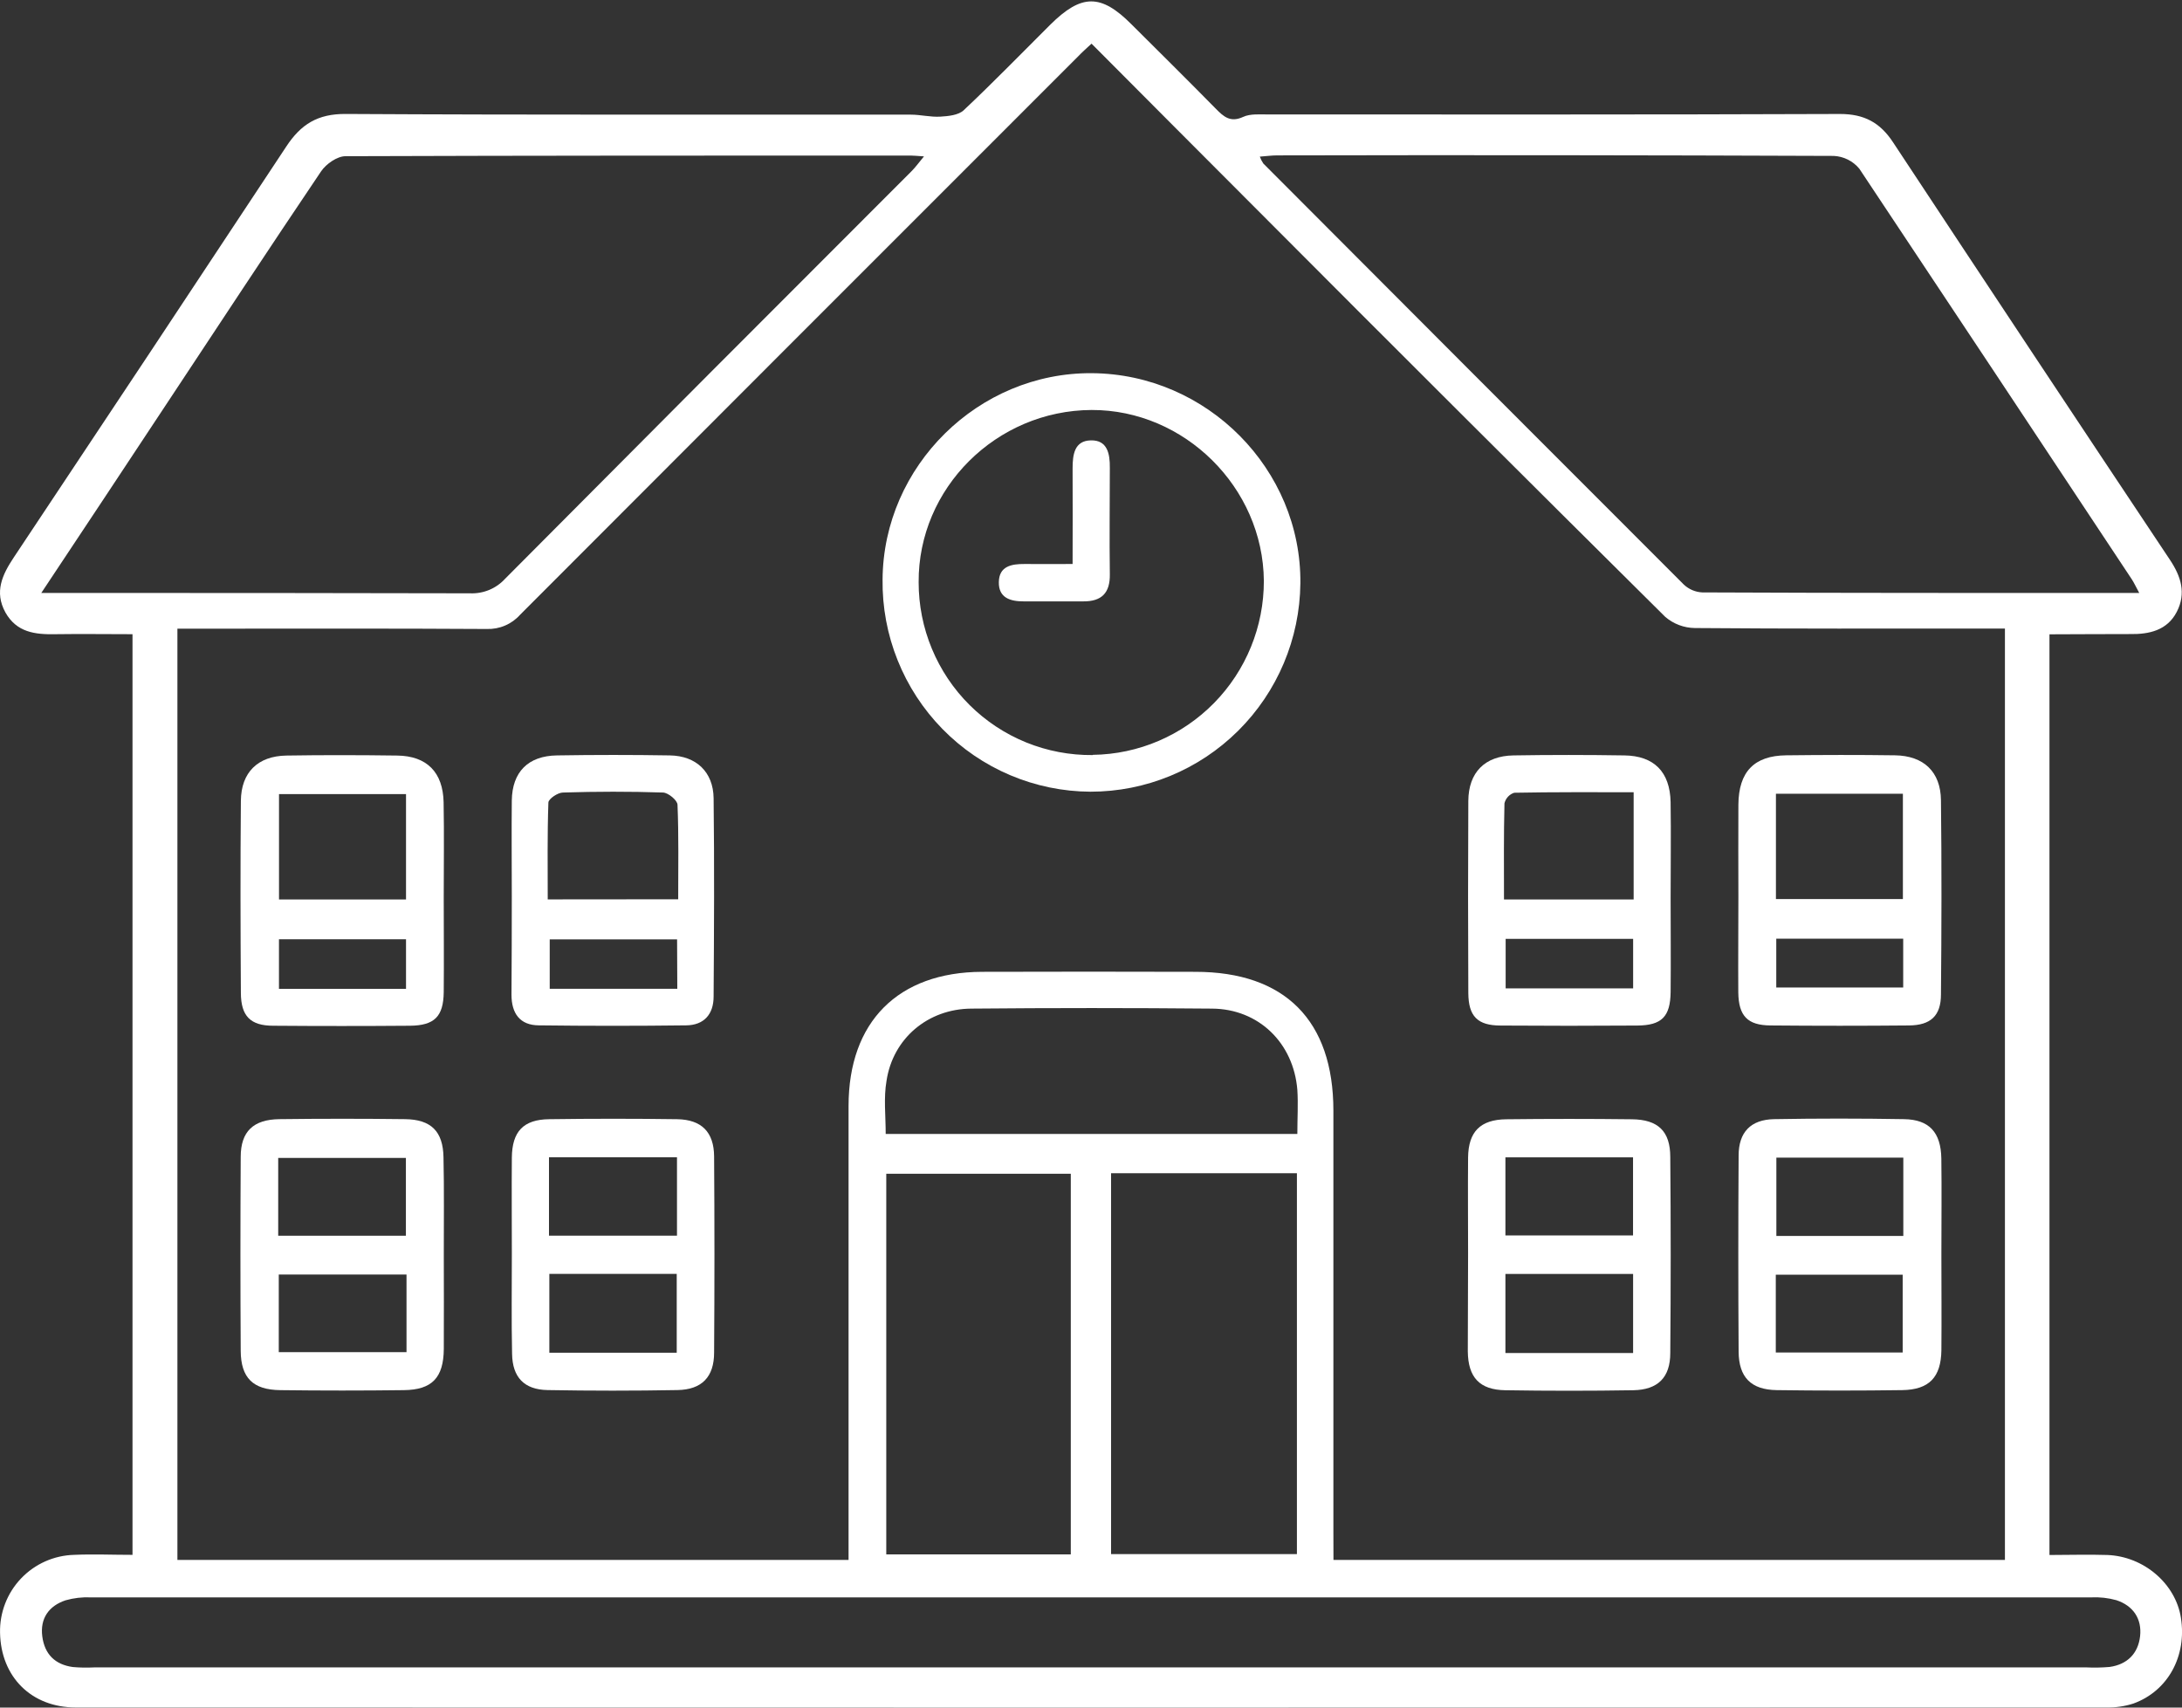 <svg width="92" height="72" viewBox="0 0 92 72" fill="none" xmlns="http://www.w3.org/2000/svg">
<rect x="0" y="0" width="92" height="72" fill="#333333" stroke="none"/>
<g clip-path="url(#clip0_235_4731)">
<path d="M86.412 26.746V65.566C87.252 65.566 88.054 65.54 88.853 65.566C90.394 65.625 91.731 66.779 91.954 68.213C92.21 69.82 91.414 71.3 89.95 71.83C89.582 71.948 89.198 72.004 88.811 71.995C60.27 72.002 31.731 72.002 3.195 71.995C1.329 71.995 0.038 70.712 0.002 68.846C-0.017 67.995 0.301 67.172 0.887 66.556C1.473 65.94 2.278 65.582 3.127 65.56C3.927 65.524 4.731 65.56 5.587 65.56V26.741C4.508 26.741 3.413 26.725 2.321 26.741C1.473 26.757 0.702 26.663 0.229 25.825C-0.25 24.956 0.097 24.229 0.588 23.493C4.426 17.729 8.253 11.959 12.069 6.181C12.687 5.239 13.396 4.799 14.569 4.805C22.513 4.85 30.456 4.828 38.402 4.834C38.818 4.834 39.235 4.944 39.649 4.918C39.985 4.898 40.41 4.857 40.631 4.65C41.876 3.479 43.066 2.251 44.281 1.043C45.596 -0.261 46.414 -0.268 47.699 1.018C48.889 2.202 50.082 3.384 51.26 4.581C51.593 4.92 51.876 5.178 52.415 4.929C52.721 4.788 53.12 4.828 53.477 4.826C61.51 4.826 69.546 4.837 77.581 4.806C78.599 4.806 79.269 5.167 79.815 5.997C83.696 11.878 87.589 17.749 91.495 23.61C91.959 24.308 92.183 25.015 91.781 25.796C91.38 26.577 90.623 26.75 89.803 26.735C88.696 26.732 87.59 26.746 86.412 26.746ZM56.223 65.773H84.534V26.503H83.514C79.497 26.503 75.48 26.515 71.462 26.481C71.002 26.476 70.56 26.309 70.211 26.009C64.442 20.288 58.69 14.55 52.955 8.794C50.647 6.485 48.344 4.17 46.022 1.84C45.801 2.049 45.623 2.201 45.454 2.381C37.608 10.223 29.767 18.07 21.93 25.92C21.754 26.118 21.537 26.274 21.294 26.377C21.051 26.481 20.789 26.53 20.525 26.521C16.51 26.496 12.493 26.508 8.473 26.508H7.48V65.775H35.778V64.72C35.778 58.692 35.778 52.663 35.778 46.634C35.778 43.088 37.861 40.989 41.408 40.977C44.406 40.968 47.404 40.968 50.402 40.977C54.18 40.977 56.218 43.034 56.22 46.827C56.22 52.765 56.22 58.703 56.22 64.642L56.223 65.773ZM90.197 25.002C90.045 24.723 89.977 24.568 89.884 24.427C86.063 18.656 82.234 12.886 78.396 7.115C78.264 6.954 78.099 6.823 77.913 6.73C77.728 6.637 77.524 6.584 77.317 6.574C69.494 6.543 61.671 6.535 53.847 6.552C53.62 6.552 53.392 6.585 53.118 6.604C53.155 6.707 53.205 6.805 53.266 6.895C59.172 12.818 65.083 18.738 70.999 24.652C71.211 24.85 71.486 24.966 71.775 24.979C77.864 25.006 83.94 25.002 90.197 25.002ZM1.741 25.002H2.821C8.485 25.002 14.153 25.002 19.814 25.017C20.093 25.029 20.37 24.98 20.627 24.874C20.884 24.767 21.115 24.604 21.302 24.398C27.008 18.656 32.724 12.925 38.449 7.203C38.602 7.048 38.731 6.868 38.958 6.594C38.675 6.576 38.533 6.559 38.393 6.559C30.451 6.559 22.509 6.559 14.567 6.586C14.216 6.586 13.749 6.913 13.538 7.225C11.326 10.503 9.154 13.811 6.971 17.109C5.276 19.679 3.571 22.247 1.741 25.002ZM45.963 70.305H87.957C88.286 70.321 88.616 70.315 88.945 70.287C89.691 70.184 90.15 69.722 90.233 68.992C90.315 68.261 89.945 67.706 89.234 67.472C88.889 67.376 88.531 67.336 88.173 67.353C60.057 67.353 31.941 67.353 3.824 67.353C3.466 67.337 3.108 67.379 2.763 67.477C2.056 67.713 1.684 68.245 1.783 68.999C1.882 69.753 2.322 70.186 3.069 70.29C3.368 70.316 3.669 70.321 3.968 70.306L45.963 70.305ZM45.148 65.542V49.492H37.368V65.542H45.148ZM54.682 49.469H46.846V65.528H54.682V49.469ZM37.353 47.813H54.7C54.7 47.146 54.739 46.551 54.7 45.954C54.54 43.97 53.066 42.54 51.102 42.528C47.72 42.497 44.338 42.497 40.955 42.528C39.116 42.54 37.648 43.79 37.379 45.57C37.253 46.291 37.344 47.043 37.344 47.813H37.353Z" fill="white"/>
<path d="M37.212 24.434C37.244 19.648 41.254 15.697 46.042 15.735C50.899 15.771 54.876 19.792 54.828 24.598C54.804 26.936 53.861 29.17 52.203 30.815C50.546 32.46 48.308 33.383 45.976 33.382C44.813 33.376 43.663 33.139 42.592 32.685C41.521 32.231 40.55 31.569 39.736 30.737C38.921 29.905 38.279 28.92 37.846 27.838C37.412 26.757 37.197 25.6 37.212 24.434ZM46.078 31.828C48.002 31.803 49.837 31.018 51.187 29.644C52.537 28.27 53.292 26.418 53.288 24.49C53.256 20.557 49.942 17.276 46.026 17.287C42.006 17.304 38.71 20.584 38.733 24.548C38.732 25.511 38.921 26.465 39.291 27.355C39.66 28.244 40.201 29.052 40.884 29.73C41.567 30.408 42.377 30.943 43.268 31.305C44.158 31.666 45.112 31.847 46.073 31.837L46.078 31.828Z" fill="white"/>
<path d="M81.855 52.893C81.855 54.24 81.867 55.599 81.855 56.937C81.838 58.073 81.338 58.597 80.207 58.614C78.442 58.639 76.676 58.639 74.909 58.614C73.83 58.599 73.312 58.073 73.306 56.991C73.288 54.235 73.288 51.48 73.306 48.724C73.306 47.736 73.819 47.207 74.803 47.189C76.627 47.157 78.453 47.157 80.281 47.189C81.34 47.206 81.835 47.741 81.853 48.85C81.871 50.197 81.855 51.546 81.855 52.893ZM80.25 48.812H74.897V52.114H80.25V48.812ZM74.873 57.029H80.223V53.748H74.873V57.029Z" fill="white"/>
<path d="M18.712 52.927C18.712 54.246 18.721 55.564 18.712 56.882C18.701 58.09 18.217 58.601 17.032 58.615C15.295 58.637 13.556 58.637 11.815 58.615C10.666 58.601 10.158 58.098 10.149 56.962C10.133 54.235 10.133 51.509 10.149 48.783C10.149 47.701 10.689 47.202 11.783 47.189C13.547 47.167 15.313 47.167 17.08 47.189C18.176 47.202 18.68 47.703 18.699 48.796C18.73 50.172 18.71 51.55 18.712 52.927ZM11.73 52.103H17.114V48.823H11.73V52.103ZM17.14 53.739H11.754V57.014H17.14V53.739Z" fill="white"/>
<path d="M18.709 37.878C18.709 39.198 18.722 40.518 18.709 41.837C18.695 42.864 18.317 43.241 17.281 43.25C15.362 43.265 13.443 43.265 11.524 43.25C10.559 43.25 10.161 42.846 10.156 41.867C10.139 39.162 10.132 36.468 10.156 33.77C10.166 32.563 10.875 31.877 12.075 31.858C13.633 31.833 15.192 31.837 16.752 31.858C17.997 31.875 18.679 32.562 18.704 33.831C18.729 35.173 18.709 36.522 18.709 37.878ZM17.119 33.483H11.764V37.925H17.119V33.483ZM17.119 39.604H11.762V41.694H17.119V39.604Z" fill="white"/>
<path d="M73.296 37.797C73.296 36.508 73.287 35.218 73.296 33.929C73.307 32.542 73.96 31.862 75.312 31.848C76.841 31.83 78.371 31.826 79.898 31.848C81.103 31.864 81.824 32.539 81.837 33.741C81.869 36.47 81.862 39.198 81.837 41.929C81.837 42.83 81.403 43.231 80.488 43.238C78.539 43.256 76.591 43.256 74.643 43.238C73.679 43.229 73.305 42.836 73.292 41.844C73.283 40.497 73.296 39.141 73.296 37.797ZM74.879 37.909H80.232V33.469H74.879V37.909ZM74.893 41.637H80.245V39.579H74.893V41.637Z" fill="white"/>
<path d="M21.581 52.858C21.581 51.51 21.57 50.163 21.581 48.814C21.591 47.711 22.066 47.204 23.154 47.191C24.953 47.166 26.752 47.166 28.551 47.191C29.58 47.208 30.102 47.732 30.109 48.762C30.128 51.518 30.128 54.273 30.109 57.029C30.109 58.058 29.594 58.594 28.564 58.612C26.737 58.645 24.911 58.645 23.086 58.612C22.1 58.594 21.606 58.071 21.591 57.085C21.561 55.672 21.581 54.266 21.581 52.858ZM23.162 53.714V57.038H28.533V53.714H23.162ZM23.147 48.798V52.102H28.544V48.798H23.147Z" fill="white"/>
<path d="M61.899 52.846C61.899 51.497 61.887 50.141 61.899 48.801C61.914 47.719 62.412 47.209 63.506 47.194C65.272 47.173 67.039 47.173 68.805 47.194C69.906 47.205 70.424 47.694 70.424 48.785C70.448 51.541 70.448 54.296 70.424 57.052C70.424 58.083 69.899 58.602 68.861 58.619C67.062 58.648 65.263 58.648 63.464 58.619C62.385 58.602 61.899 58.078 61.887 56.98C61.887 55.594 61.899 54.217 61.899 52.846ZM63.473 52.092H68.854V48.8H63.473V52.092ZM68.857 57.05V53.715H63.473V57.05H68.857Z" fill="white"/>
<path d="M70.439 37.864C70.439 39.182 70.452 40.502 70.439 41.823C70.427 42.868 70.065 43.235 69.031 43.242C67.112 43.256 65.193 43.256 63.275 43.242C62.294 43.242 61.915 42.85 61.909 41.868C61.895 39.167 61.895 36.468 61.909 33.77C61.918 32.566 62.607 31.872 63.811 31.852C65.368 31.826 66.928 31.828 68.488 31.852C69.738 31.868 70.411 32.544 70.438 33.819C70.459 35.174 70.438 36.514 70.439 37.864ZM68.88 37.927V33.404C67.176 33.404 65.512 33.394 63.843 33.426C63.742 33.459 63.652 33.517 63.58 33.595C63.508 33.673 63.458 33.768 63.433 33.871C63.399 35.21 63.413 36.548 63.413 37.927H68.88ZM63.483 39.586V41.675H68.858V39.586H63.483Z" fill="white"/>
<path d="M21.579 37.803C21.579 36.454 21.565 35.097 21.579 33.756C21.595 32.549 22.268 31.869 23.484 31.852C25.072 31.826 26.66 31.826 28.249 31.852C29.354 31.871 30.075 32.551 30.088 33.655C30.122 36.443 30.107 39.231 30.088 42.019C30.088 42.764 29.685 43.225 28.933 43.234C26.864 43.26 24.797 43.26 22.73 43.234C21.914 43.234 21.566 42.722 21.566 41.943C21.575 40.563 21.579 39.183 21.579 37.803ZM28.595 37.918C28.595 36.555 28.62 35.244 28.566 33.936C28.566 33.747 28.175 33.424 27.956 33.417C26.551 33.37 25.142 33.373 23.738 33.417C23.518 33.417 23.128 33.684 23.122 33.837C23.074 35.199 23.094 36.564 23.094 37.923L28.595 37.918ZM28.548 39.609H23.178V41.692H28.557L28.548 39.609Z" fill="white"/>
<path d="M45.224 23.781C45.224 22.369 45.233 21.062 45.224 19.754C45.224 19.168 45.299 18.582 45.995 18.568C46.692 18.553 46.8 19.132 46.794 19.722C46.794 21.215 46.773 22.71 46.794 24.205C46.809 25.004 46.447 25.363 45.67 25.357C44.835 25.357 43.999 25.357 43.162 25.357C42.603 25.357 42.101 25.215 42.114 24.542C42.126 23.869 42.653 23.778 43.193 23.781C43.824 23.785 44.45 23.781 45.224 23.781Z" fill="white"/>
</g>
<defs>
<clipPath id="clip0_235_4731">
<rect width="92" height="72" fill="white"/>
</clipPath>
</defs>
</svg>
